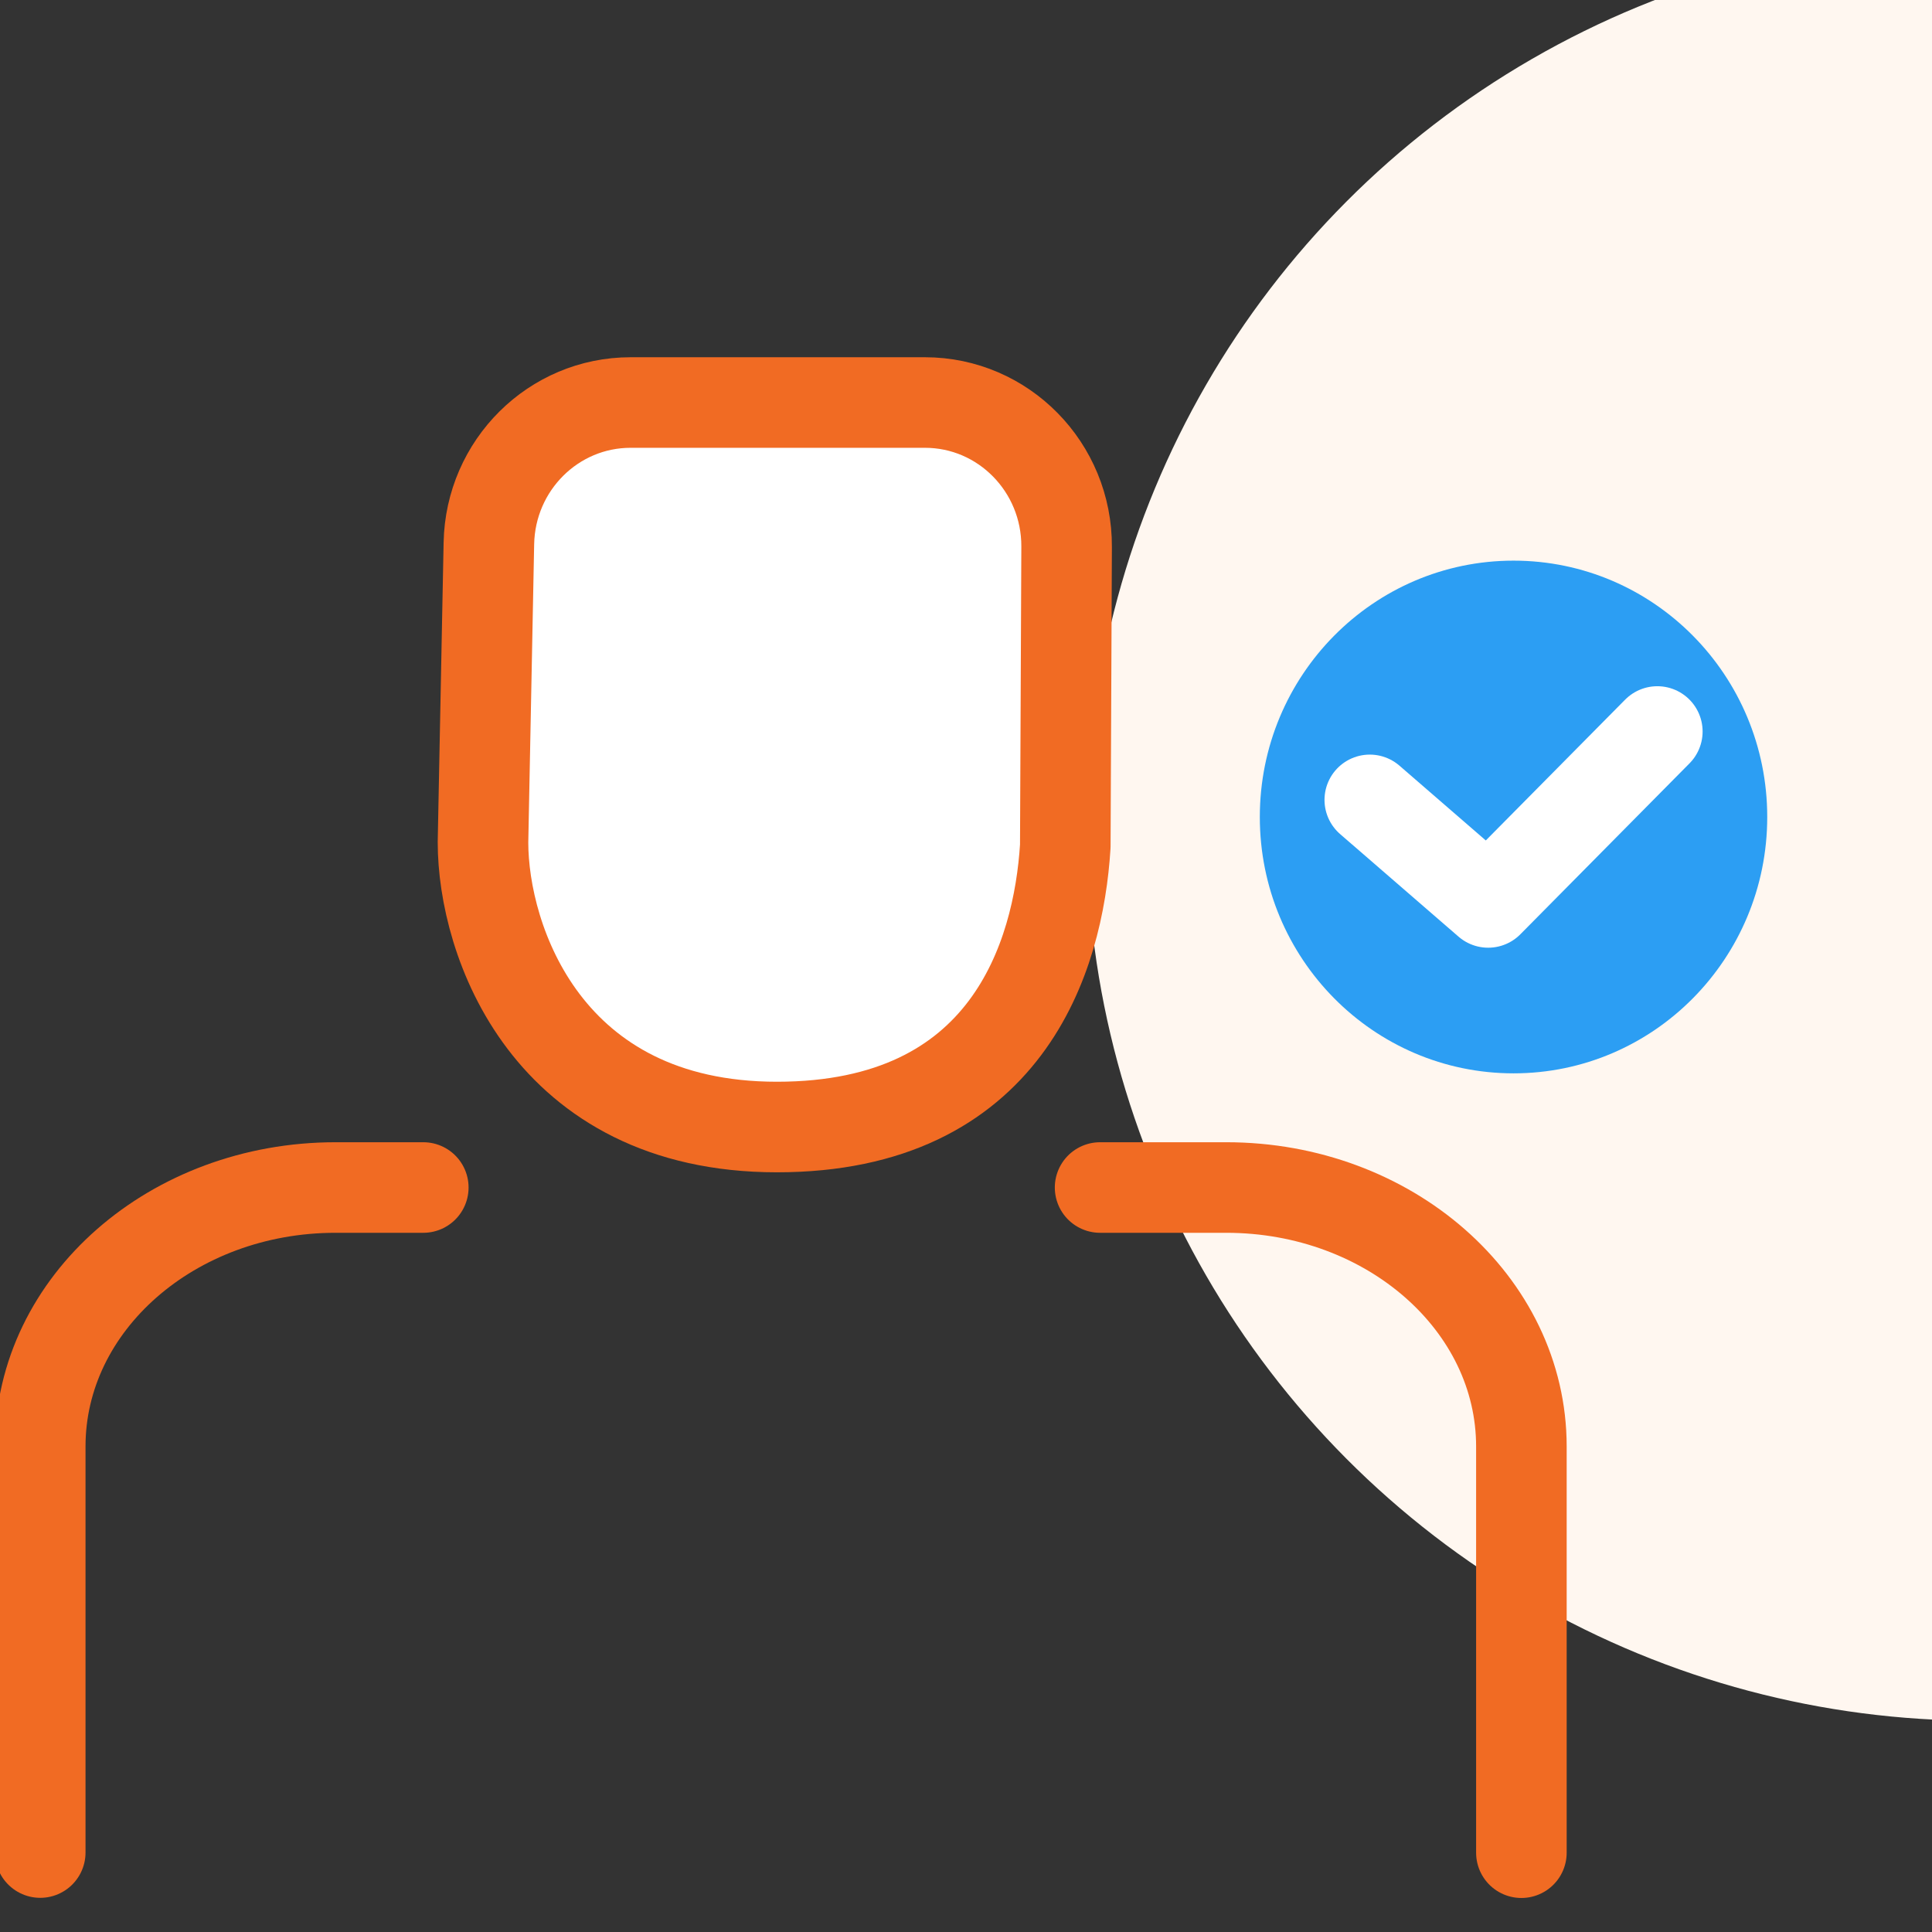 <svg width="64" height="64" viewBox="0 0 64 64" fill="none" xmlns="http://www.w3.org/2000/svg">
<rect x="0" y="0" width="64" height="64" fill="#333333" stroke="none"/>
<g clip-path="url(#clip0)">
<circle cx="65.5" cy="27.5" r="29.5" fill="#FFF7F0"/>
<path d="M35.289 28.03L35.333 18.114C35.346 15.478 33.241 13.334 30.639 13.334H20.89C18.332 13.334 16.246 15.408 16.195 17.999L16 27.902C16 31.151 18.105 37.334 25.736 37.334C33.367 37.334 35.062 31.693 35.289 28.03Z" fill="white" stroke="#F16B23" stroke-width="3" stroke-miterlimit="10" stroke-linecap="round" stroke-linejoin="round"/>
<path d="M14.022 39.338H11.115C5.712 39.338 1.333 43.178 1.333 47.915V61.368" stroke="#F16B23" stroke-width="3" stroke-miterlimit="10" stroke-linecap="round" stroke-linejoin="round"/>
<path d="M50.398 61.373V47.915C50.398 43.178 46.019 39.338 40.622 39.338H36.442" stroke="#F16B23" stroke-width="3" stroke-miterlimit="10" stroke-linecap="round" stroke-linejoin="round"/>
<path d="M50.138 35.556C54.779 35.556 58.542 31.754 58.542 27.064C58.542 22.374 54.779 18.572 50.138 18.572C45.496 18.572 41.733 22.374 41.733 27.064C41.733 31.754 45.496 35.556 50.138 35.556Z" fill="#2C9EF3"/>
<path d="M45.376 26.497L49.298 29.894L54.901 24.232" fill="#2C9EF3"/>
<path d="M45.376 26.497L49.298 29.894L54.901 24.232" stroke="white" stroke-width="3" stroke-miterlimit="10" stroke-linecap="round" stroke-linejoin="round"/>
</g>
<defs>
<clipPath id="clip0">
<rect width="64" height="64" fill="white"/>
</clipPath>
</defs>
</svg>
